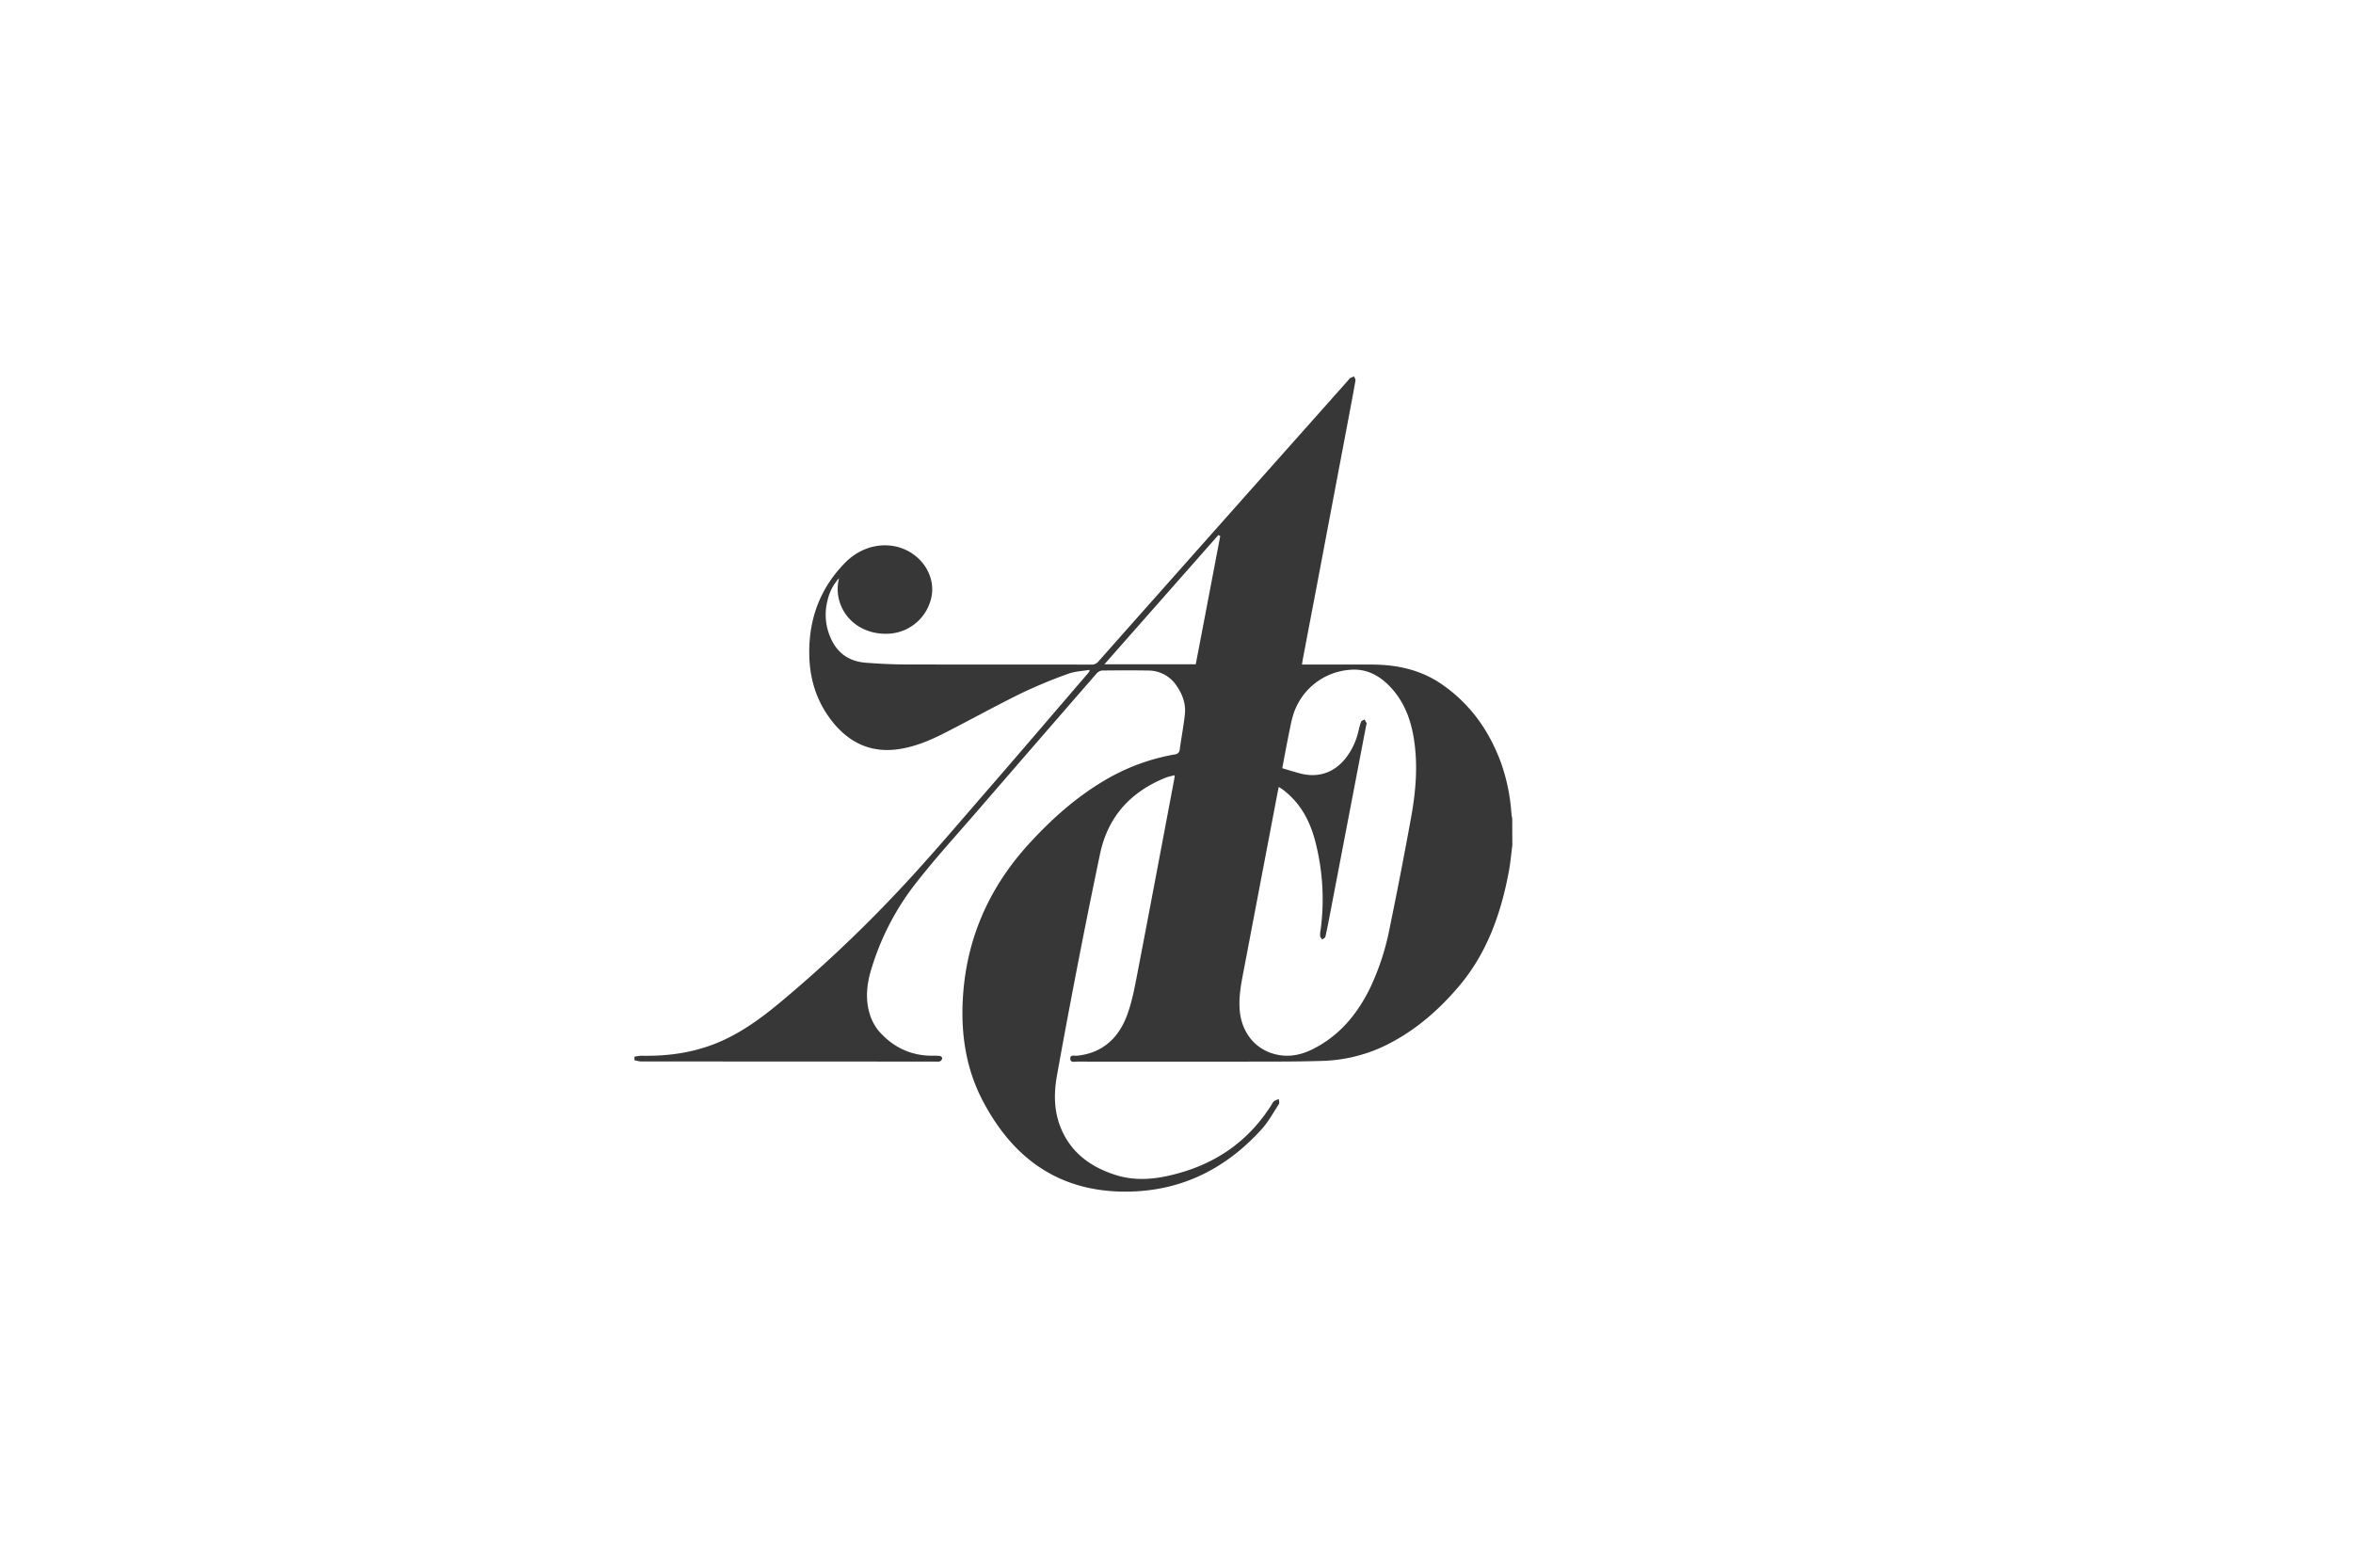 <svg id="Ebene_1" data-name="Ebene 1" xmlns="http://www.w3.org/2000/svg" viewBox="0 0 1100 733.04"><defs><style>.cls-1{fill:#fff;}.cls-2{fill:#373737;}</style></defs><rect class="cls-1" width="1100" height="733.04"/><g id="ZafIJs"><path class="cls-2" d="M707,395.14c-.53,4.08-.88,8.2-1.63,12.24-3.66,19.67-10.21,38.21-23.32,53.68-10.21,12.05-22.14,22.2-36.74,28.8A72.84,72.84,0,0,1,617.16,496c-9.68.29-19.37.29-29,.3q-42.29.06-84.57,0c-1.21,0-3.14.62-3.24-1.29-.12-2.1,1.92-1.34,3.07-1.46,12-1.19,19.53-8.28,23.49-19,2.38-6.45,3.62-13.36,4.93-20.15,5.8-30.1,11.45-60.23,17.14-90.35.07-.39.1-.78.21-1.61a30.92,30.92,0,0,0-3.94,1C528.75,370,518,381.57,514.27,399.14q-5.13,24.45-9.91,49c-3.54,18.25-7,36.52-10.27,54.83-1.46,8.22-1.42,16.5,1.86,24.42,4.79,11.6,14,18.21,25.54,21.9,9.58,3.05,19.16,2,28.63-.59,18.85-5,33.77-15.55,44.25-32.13a6.76,6.76,0,0,1,1.24-1.8,9.57,9.57,0,0,1,2.27-.93c0,.78.36,1.76,0,2.29-2.61,4-4.94,8.34-8.13,11.85-17.51,19.28-39.17,29.61-65.49,29.09-30.47-.61-51.19-16.38-64.87-42.52-7.44-14.22-10-29.62-9.37-45.54,1.14-28.83,11.87-53.72,31.36-74.91,10.26-11.16,21.47-21.19,34.56-29a96.75,96.75,0,0,1,33.16-12.39,2.48,2.48,0,0,0,2.43-2.48c.75-5.48,1.82-10.91,2.39-16.41.5-4.81-1.13-9.23-3.85-13.17a15.81,15.81,0,0,0-13.39-7.18c-7.15-.12-14.3-.09-21.44,0a4.1,4.1,0,0,0-2.6,1.39q-28,32.19-55.89,64.45c-9.39,10.85-19.07,21.48-27.94,32.74a122.31,122.31,0,0,0-21.77,42c-1.85,6.42-2.48,13.06-.58,19.55a22.74,22.74,0,0,0,4.36,8.39c6.48,7.42,14.73,11.52,24.77,11.56a32,32,0,0,1,3.8.1c.43.06,1.13.74,1.1,1.08a2.08,2.08,0,0,1-1,1.42,4,4,0,0,1-1.77.13q-69.14,0-138.27-.06a15.24,15.24,0,0,1-2.85-.6V494a20.89,20.89,0,0,1,3.3-.44c13.05.28,25.73-1.63,37.67-7,9.8-4.42,18.46-10.73,26.69-17.56a623.92,623.92,0,0,0,55.65-52.43c14.68-15.58,28.49-32,42.55-48.16,15.36-17.68,30.56-35.51,45.83-53.27.38-.45.73-.92,1.09-1.37l-.16-.6c-3.28.57-6.73.67-9.8,1.81a232.63,232.63,0,0,0-22.13,9.18c-12.15,6-24,12.55-36.05,18.69-6.67,3.39-13.59,6.26-21.07,7.37-12.75,1.9-22.93-2.81-30.84-12.61-7.35-9.09-10.78-19.7-11-31.31-.35-16.72,5-31.32,16.84-43.31,7.69-7.81,18.66-10.11,27.77-6.14,8.88,3.88,14.13,12.93,12.6,21.7a21.51,21.51,0,0,1-19.38,17.66c-10.54.82-19.7-4.51-23.18-13.52a20.28,20.28,0,0,1-.72-12.42,22.76,22.76,0,0,0-5.37,10.31,26.53,26.53,0,0,0,1.25,17.24c3.07,7.38,8.65,11.38,16.54,12,6.12.46,12.26.79,18.4.81,29.05.08,58.11,0,87.16.07a3.9,3.9,0,0,0,3.24-1.45q49.65-56,99.34-111.85l17.82-20.05c.18-.2.32-.48.54-.59.6-.3,1.23-.53,1.86-.79.22.68.73,1.41.62,2-1.06,6-2.21,12.06-3.35,18.09q-7.72,40.75-15.43,81.52Q611.93,293,609,308.45c-.12.64-.2,1.3-.34,2.23h2.26c10,0,20,0,30,0,11.81,0,22.93,2.28,32.85,9.05,13.45,9.17,22.36,21.76,27.93,36.86a89.07,89.07,0,0,1,4.89,24c.06.71.24,1.41.36,2.12Zm-107.58-36c2.89.85,5.56,1.69,8.25,2.41,8.62,2.29,16.23-.33,21.64-7.39a31.86,31.86,0,0,0,5.53-11.45c.45-1.74.81-3.51,1.41-5.2.18-.51,1-.79,1.59-1.17a11.41,11.41,0,0,1,1,1.72c.11.32-.12.77-.19,1.17q-8.32,43.39-16.64,86.78c-.76,4-1.53,8-2.41,11.95-.12.51-1,.86-1.45,1.28-.36-.55-.95-1.06-1-1.64a10.58,10.58,0,0,1,.21-2.79,107.3,107.3,0,0,0-2.15-40.11c-2.37-10-6.77-18.79-15.08-25.24-.71-.55-1.48-1-2.33-1.59-.23,1.13-.41,2-.57,2.82q-7.76,40.65-15.49,81.31c-1.27,6.68-2.75,13.31-2.19,20.21.76,9.6,6.33,17.32,14.91,20.15,6.49,2.14,12.77,1.28,18.83-1.69,12.62-6.18,21.1-16.35,27.16-28.66a117.41,117.41,0,0,0,9.22-28.25q5.31-25.74,10-51.62c2.22-12.18,3.26-24.47,1.29-36.82-1.44-9.07-4.59-17.38-11-24.17-5.17-5.45-11.3-8.73-19-8a30.07,30.07,0,0,0-26.62,21.77c-.51,1.72-.88,3.49-1.22,5.25C601.81,346.39,600.67,352.61,599.44,359.18Zm-29-108.58-.85-.42-53.27,60.4H559Q564.76,280.52,570.45,250.6Z"/></g></svg>